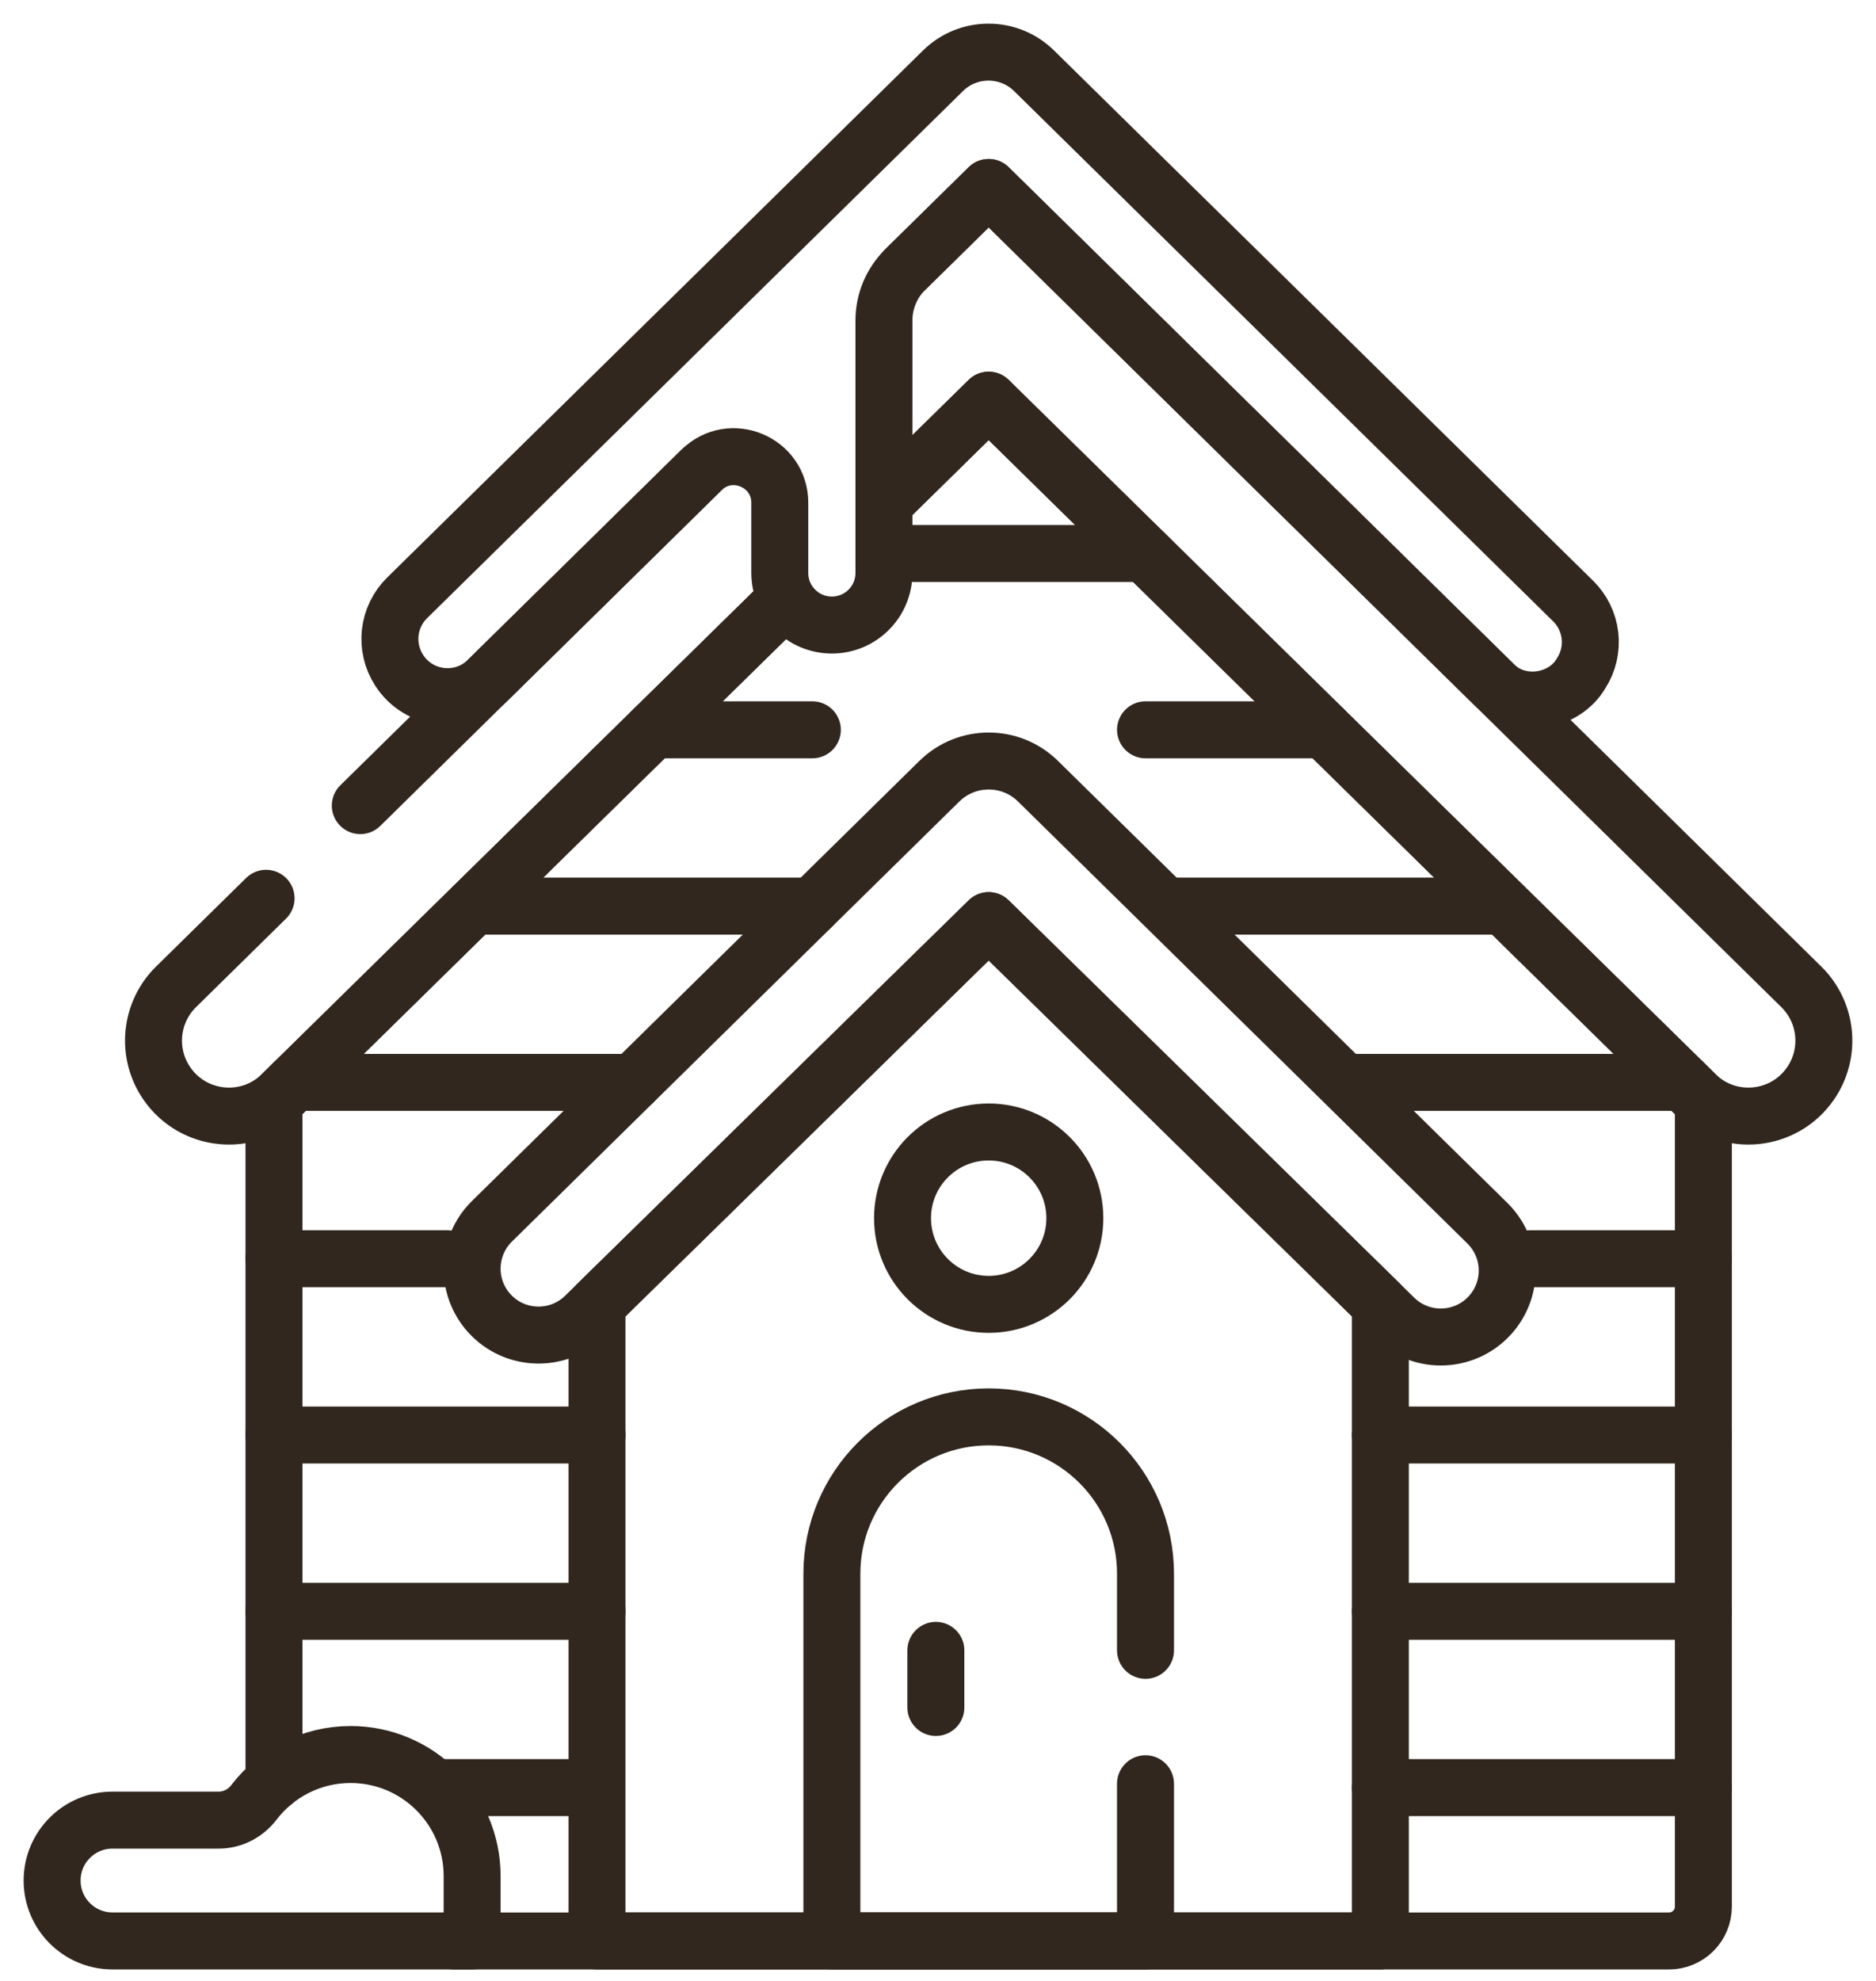 <svg xmlns="http://www.w3.org/2000/svg" width="72" height="76" viewBox="0 0 72 76" fill="none"><path d="M26.924 18.031L13.828 30.908M34.166 19.064L37.945 15.353L65.075 41.991C66.359 43.251 68.468 43.048 69.488 41.567C70.285 40.41 70.136 38.846 69.133 37.861L37.945 7.193L34.744 10.341M10.212 34.464L6.757 37.861C5.755 38.846 5.605 40.409 6.403 41.567C7.423 43.048 9.532 43.251 10.815 41.991L29.978 23.176" stroke="#31271E" stroke-width="2.186" stroke-miterlimit="10" stroke-linecap="round" stroke-linejoin="round"></path><path d="M17.433 74.467H37.945M37.945 74.467V74.466M37.945 74.467H64.058C64.407 74.467 64.742 74.328 64.989 74.081C65.236 73.834 65.375 73.499 65.375 73.149V42.285L37.945 15.354L34.166 19.064M29.978 23.176L10.515 42.285V68.359" stroke="#31271E" stroke-width="2.186" stroke-miterlimit="10" stroke-linecap="round" stroke-linejoin="round"></path><path d="M22.453 50.494L37.945 35.321L53.513 50.568C54.58 51.613 56.314 51.521 57.264 50.368C58.104 49.349 58.026 47.856 57.084 46.929L39.838 29.972C38.788 28.939 37.103 28.939 36.052 29.972L18.882 46.855C17.909 47.812 17.862 49.366 18.776 50.38L18.776 50.38C19.747 51.456 21.418 51.508 22.453 50.494Z" stroke="#31271E" stroke-width="2.186" stroke-miterlimit="10" stroke-linecap="round" stroke-linejoin="round"></path><path d="M37.945 74.466H22.913V50.043L37.945 35.321L52.977 50.043V74.466H37.945ZM37.945 74.466V74.466" stroke="#31271E" stroke-width="2.186" stroke-miterlimit="10" stroke-linecap="round" stroke-linejoin="round"></path><path d="M43.964 68.435V74.466H31.927V60.379C31.927 57.055 34.621 54.36 37.945 54.36C41.269 54.36 43.964 57.055 43.964 60.379V63.317M52.977 68.583H65.375M16.754 68.583H22.881M52.977 61.819H65.375M10.515 61.819H22.913M52.977 55.056H65.375M10.515 55.056H22.913M58.749 48.292H65.375M10.515 48.292H17.142M51.961 41.528H64.604M11.287 41.528H24.3M44.821 34.764H57.715M18.175 34.764H31.178M43.965 28H50.826M25.064 28H31.178M34.169 21.236H43.937" stroke="#31271E" stroke-width="2.186" stroke-miterlimit="10" stroke-linecap="round" stroke-linejoin="round"></path><path d="M37.945 50.043C39.771 50.043 41.252 48.562 41.252 46.736C41.252 44.91 39.771 43.43 37.945 43.43C36.119 43.43 34.639 44.91 34.639 46.736C34.639 48.562 36.119 50.043 37.945 50.043Z" stroke="#31271E" stroke-width="2.186" stroke-miterlimit="10" stroke-linecap="round" stroke-linejoin="round"></path><path d="M35.918 63.318V65.509M60.377 23.061L39.686 2.715C38.716 1.762 37.161 1.762 36.192 2.715L15.623 22.94C15.262 23.296 15.034 23.764 14.977 24.268C14.921 24.771 15.04 25.279 15.313 25.705L15.318 25.713C16.074 26.892 17.724 27.077 18.723 26.095L26.924 18.031C28.041 16.933 29.928 17.724 29.928 19.29V21.982C29.928 23.086 30.823 23.981 31.927 23.981C33.031 23.981 33.925 23.086 33.925 21.982V12.294C33.925 11.56 34.22 10.856 34.744 10.341L37.945 7.193L57.35 26.274C58.337 27.245 60.043 26.944 60.685 25.828C60.96 25.402 61.079 24.894 61.023 24.39C60.967 23.886 60.738 23.416 60.377 23.061ZM4.317 69.831H8.393C8.928 69.831 9.424 69.572 9.749 69.146C10.602 68.033 11.945 67.314 13.456 67.314C16.032 67.314 18.12 69.403 18.12 71.979V74.466H4.317C3.038 74.466 2 73.429 2 72.149C2 70.869 3.037 69.831 4.317 69.831Z" stroke="#31271E" stroke-width="2.186" stroke-miterlimit="10" stroke-linecap="round" stroke-linejoin="round"></path></svg>